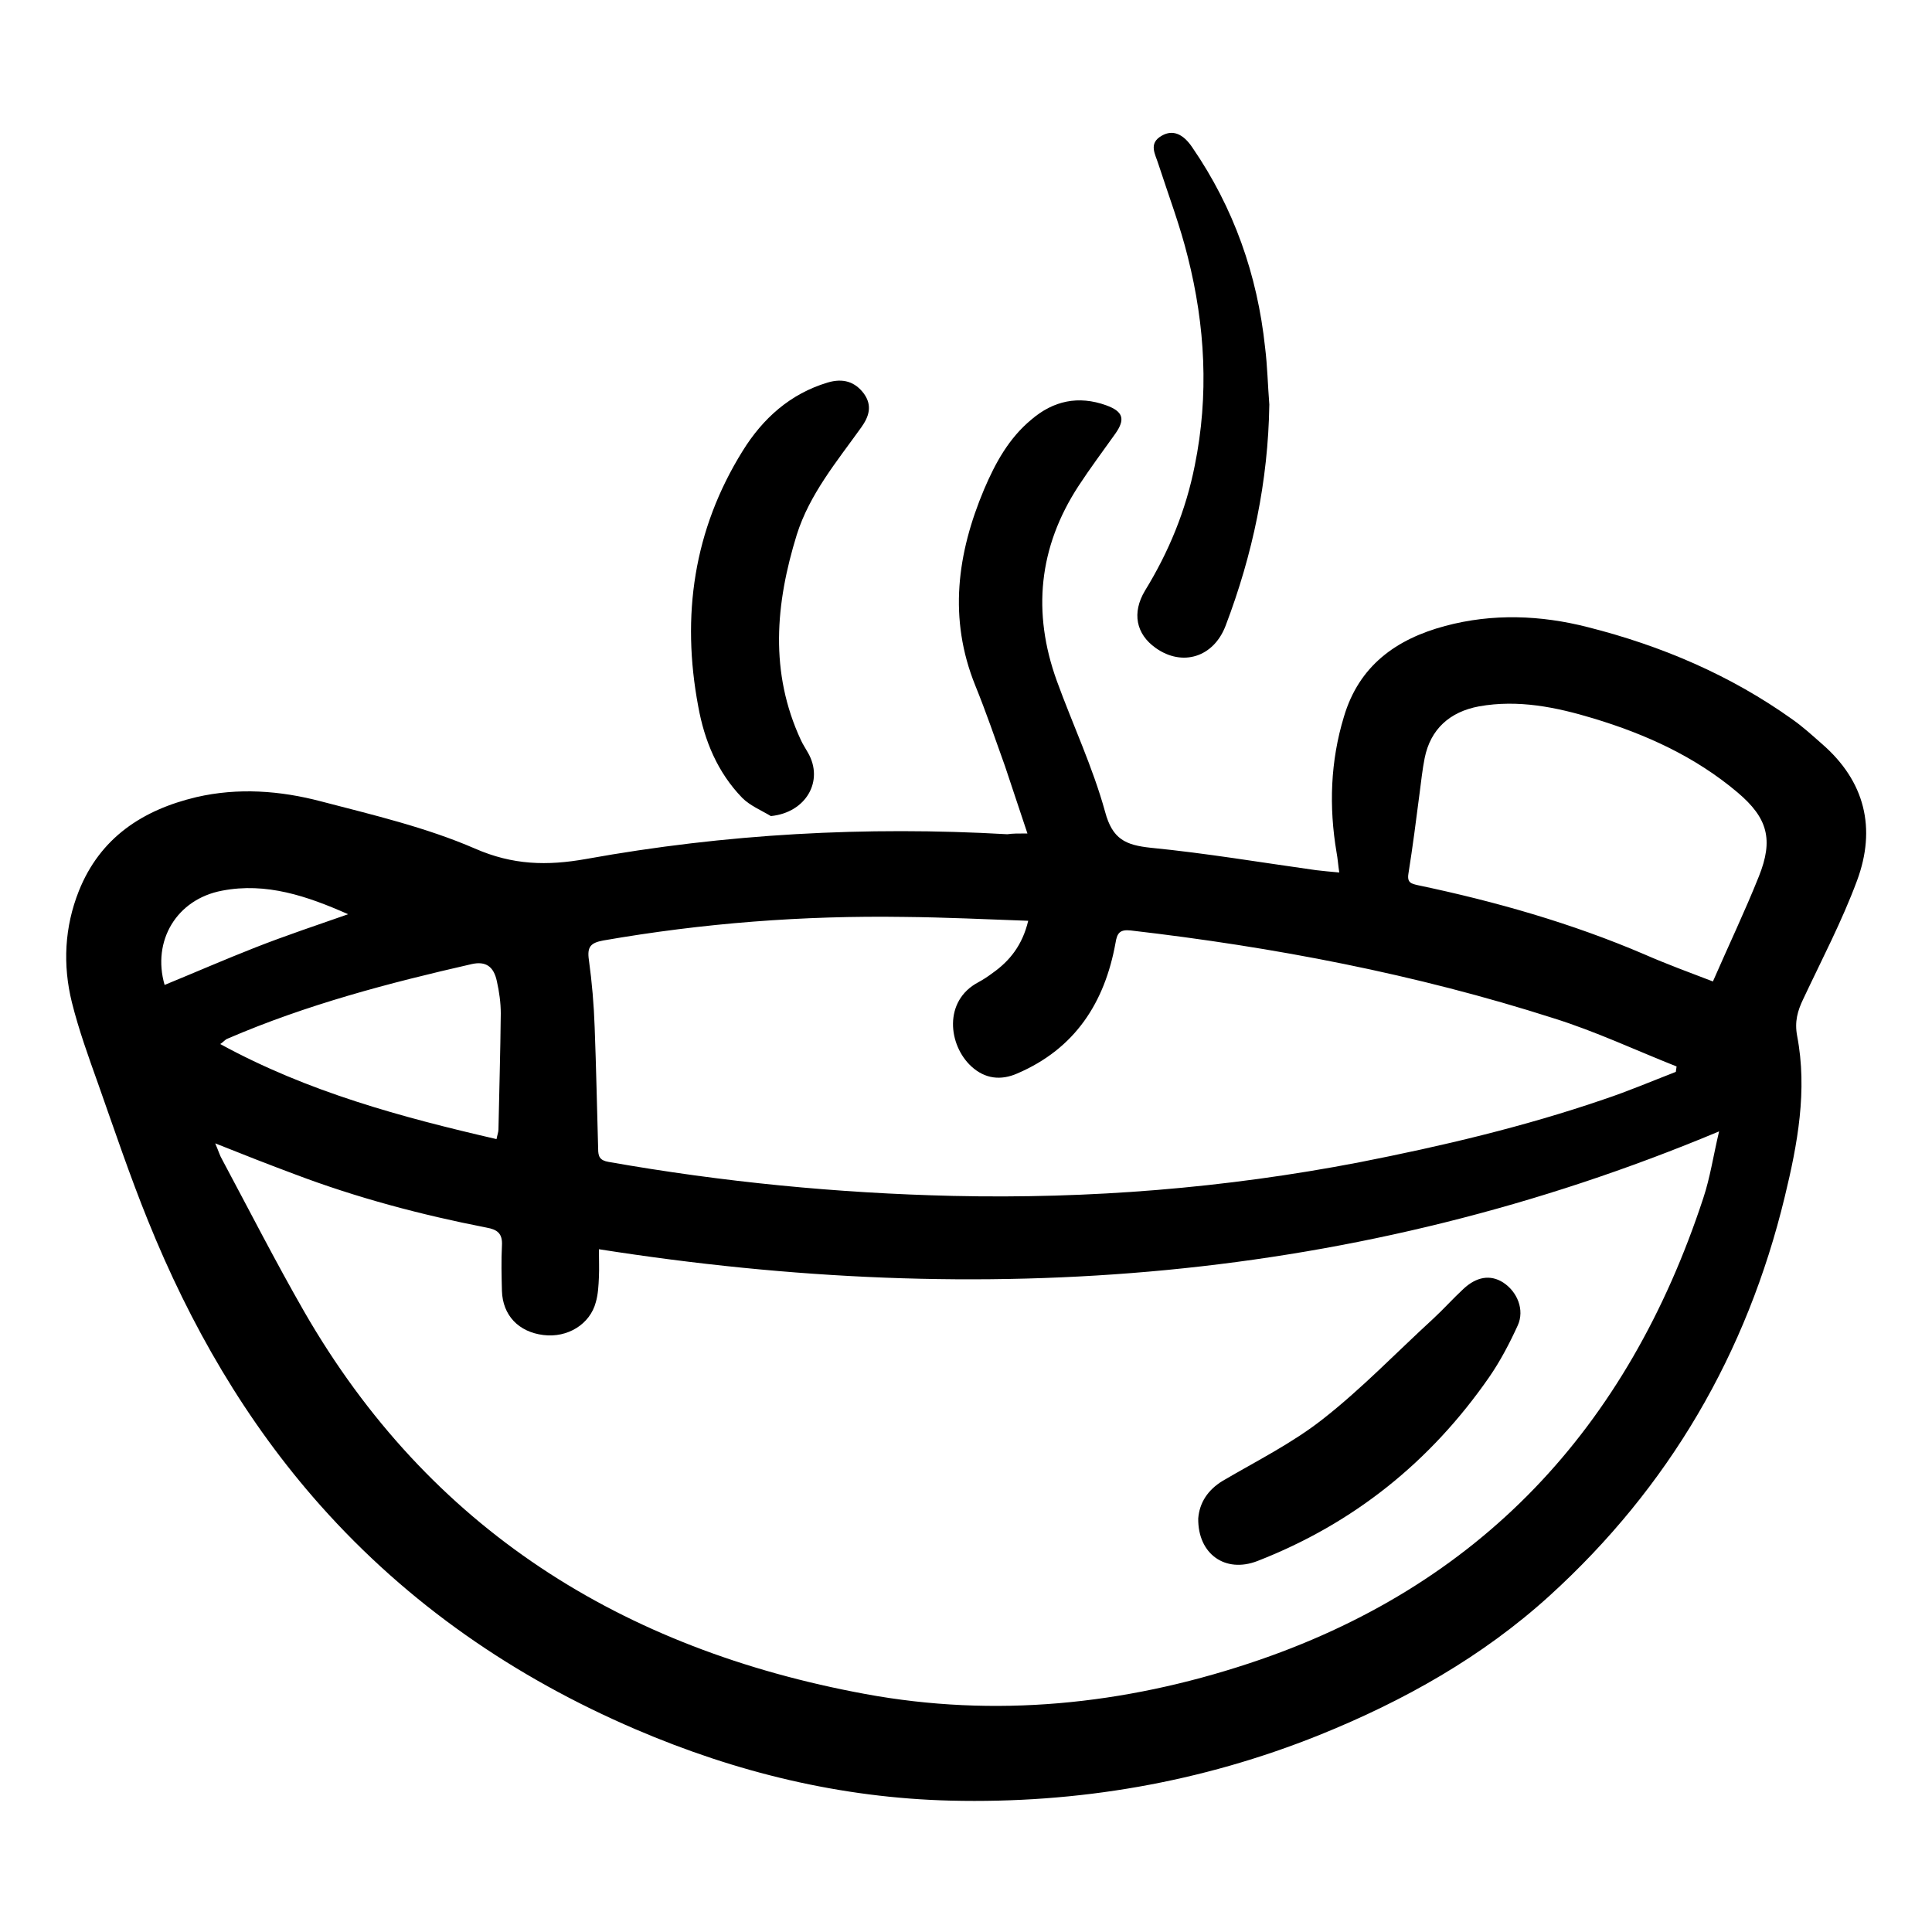 <?xml version="1.0" encoding="utf-8"?>
<!-- Generator: Adobe Illustrator 27.0.0, SVG Export Plug-In . SVG Version: 6.00 Build 0)  -->
<svg version="1.1" xmlns="http://www.w3.org/2000/svg" xmlns:xlink="http://www.w3.org/1999/xlink" x="0px" y="0px"
	 viewBox="0 0 500 500" style="enable-background:new 0 0 500 500;" xml:space="preserve">
<style type="text/css">
	.st0{stroke:#000000;stroke-width:5;stroke-miterlimit:10;}
	.st1{fill:#FFFFFF;}
	.st2{fill:none;stroke:#000000;stroke-width:38.203;stroke-miterlimit:10;}
	.st3{stroke:#000000;stroke-width:14.72;stroke-miterlimit:10;}
	.st4{stroke:#000000;stroke-width:8.848;stroke-miterlimit:10;}
</style>
<g id="Layer_2">
</g>
<g id="Layer_1">
	<g>
		<path d="M265.9,215.7c-2.1-6.2-3.9-11.8-5.8-17.4c-2.5-7-4.9-14-7.7-20.9c-7-17.3-4.7-34.2,2.3-50.8c2.9-6.8,6.4-13.2,12.2-18
			c5.7-4.9,12.2-6.3,19.4-3.7c4.4,1.6,5,3.6,2.3,7.4c-3.2,4.5-6.5,8.9-9.5,13.5c-10.3,15.8-12,32.7-5.6,50.4
			c4.1,11.3,9.3,22.3,12.5,33.9c1.9,7.1,5.3,8.6,11.8,9.3c14.3,1.4,28.5,3.8,42.8,5.8c1.8,0.2,3.6,0.4,6,0.6c-0.3-2-0.4-3.6-0.7-5.2
			c-2-11.8-1.6-23.6,1.9-35.1c3.9-13.2,13.5-20.1,26.2-23.5c12.3-3.3,24.8-2.8,36.9,0.3c19,4.8,36.9,12.4,53,23.9
			c2.7,1.9,5.1,4.1,7.6,6.3c11.2,9.7,14.1,21.9,9.1,35.4c-3.9,10.5-9.1,20.4-13.9,30.6c-1.5,3.1-2.3,5.9-1.6,9.6
			c2.7,14.1,0.1,28-3.2,41.6c-9.8,40.6-30,75.2-60.9,103.3c-17.4,15.8-37.7,27.2-59.5,36c-30.6,12.3-62.6,17.8-95.5,17
			c-28.4-0.7-55.5-7.3-81.6-18.5c-31.2-13.4-58.7-32.3-81.4-57.8c-19.4-21.8-33.8-46.8-44.7-73.8c-4.7-11.6-8.7-23.5-12.9-35.4
			c-2.5-7-5-13.9-6.8-21.1c-2.4-9.7-1.9-19.5,1.8-28.8c5.5-13.8,16.5-21,30.4-24.3c10.8-2.5,21.7-1.7,32.3,1.1
			c13.4,3.5,27.1,6.7,39.8,12.2c9.8,4.3,18.7,4.5,28.8,2.7c36-6.5,72.4-8.5,109-6.4C262,215.7,263.4,215.7,265.9,215.7z M55.7,295.9
			c0.9,2.1,1.2,3.2,1.8,4.2c7,13.1,13.8,26.4,21.2,39.3c32.4,56.3,82.3,87.4,145.2,99c33.6,6.2,66.9,2.8,99.3-7.9
			c60-19.8,98.1-61.1,117.6-120.4c1.8-5.4,2.6-11,4.1-17.3c-94.1,39.4-190.6,46.1-289.9,30.5c0,2.8,0.1,5,0,7.2
			c-0.1,2.2-0.2,4.4-0.8,6.5c-1.5,5.7-7.3,9.3-13.6,8.5c-6.4-0.8-10.5-5.1-10.7-11.4c-0.1-3.9-0.2-7.8,0-11.7c0.2-3.2-1.2-4.2-4-4.7
			c-16.9-3.3-33.5-7.7-49.6-13.8C69.6,301.4,63.2,298.9,55.7,295.9z M266.1,238.3c-11.1-0.4-21.5-0.9-32-1
			c-26.2-0.4-52.2,1.6-78,6.1c-3.2,0.6-4.2,1.6-3.7,5c0.8,5.8,1.3,11.6,1.5,17.5c0.4,10.5,0.6,21,0.9,31.4c0,2,0.4,3,2.7,3.4
			c29.5,5.2,59.2,8.1,89.1,8.8c35.4,0.8,70.4-2,105.2-8.7c21.4-4.2,42.6-9.2,63.3-16.3c6.3-2.1,12.4-4.7,18.6-7.1
			c0.1-0.5,0.1-0.9,0.2-1.4c-10.6-4.2-21-9.1-31.9-12.5c-35.6-11.4-72.2-18.4-109.4-22.7c-2.8-0.3-3.5,0.7-3.9,3.2
			c-2.8,15.5-10.5,27.4-25.4,33.8c-4.3,1.9-8.4,1.4-11.9-1.8c-6-5.5-7.3-17,1.8-21.8c1.3-0.7,2.5-1.5,3.7-2.4
			C261.3,248.7,264.6,244.6,266.1,238.3z M443.3,254c4.1-9.4,8.3-18.2,11.9-27.2c3.8-9.5,2.3-15.1-5.5-21.7
			c-11-9.3-23.8-15.1-37.4-19.2c-9.6-2.9-19.4-4.9-29.5-3.1c-7.6,1.4-12.6,5.9-14.1,13.4c-0.6,3-0.9,6-1.3,9c-0.9,7-1.8,14-2.9,20.9
			c-0.4,2.4,0.8,2.6,2.5,3c20,4.2,39.7,9.8,58.6,17.9C431.3,249.5,437.3,251.7,443.3,254z M128.5,294.8c0.2-1.1,0.5-1.8,0.5-2.5
			c0.2-10,0.5-20,0.6-30c0-2.8-0.4-5.6-1-8.3c-0.8-3.9-2.9-5.3-6.5-4.5c-21.5,4.9-42.8,10.5-63.2,19.3c-0.6,0.2-1,0.8-1.9,1.4
			C79.7,282.6,103.8,289.1,128.5,294.8z M42.6,254.9c7.8-3.2,15.6-6.6,23.5-9.7c7.9-3.1,16-5.8,24-8.6c-10.6-4.7-21.2-8.3-32.6-6.1
			C45.7,232.7,39.3,243.5,42.6,254.9z"/>
		<path d="M199.5,211.2c-2.5-1.5-5.4-2.7-7.4-4.7c-6.4-6.6-9.8-14.8-11.4-23.7c-4.4-23.4-1.2-45.7,11.5-66.1
			c5.2-8.4,12.3-14.8,22-17.7c4-1.2,7.1-0.2,9.4,2.9c2.2,3.1,1.3,5.9-0.7,8.7c-6.3,8.8-13.4,17.3-16.7,27.8
			c-5.5,17.8-7.1,35.6,1.1,53.2c0.5,1.1,1.2,2.1,1.8,3.2C213.3,202.1,208.6,210.3,199.5,211.2z"/>
		<path d="M328.5,104.7c-0.3,19.8-4.3,38.8-11.3,57.2c-3.1,8.2-11.2,10.7-18.1,5.8c-5.1-3.6-6.2-9.1-2.8-14.8
			c6.2-10.1,10.6-20.8,12.9-32.4c3.7-18.2,2.7-36.2-1.8-54c-2-8.1-5-16-7.6-24c-0.8-2.6-2.7-5.4,0.9-7.4c2.8-1.6,5.5-0.5,7.9,3.1
			c10.7,15.6,16.8,32.9,18.8,51.7C328,94.7,328.1,99.7,328.5,104.7z"/>
		<path d="M310.1,393c0.3-4,2.4-7.4,6.4-9.8c8.7-5.1,17.9-9.7,25.8-15.9c10.1-7.9,19.1-17.3,28.6-26c2.7-2.5,5.1-5.2,7.8-7.7
			c3.4-3.2,7-3.8,10.3-1.7c3.7,2.4,5.6,7.1,3.8,11.1c-2.1,4.6-4.5,9.2-7.4,13.4c-15.2,21.9-35.1,37.9-60,47.6
			C317.1,407.2,310,402.2,310.1,393z"/>
	</g>
</g>
</svg>
